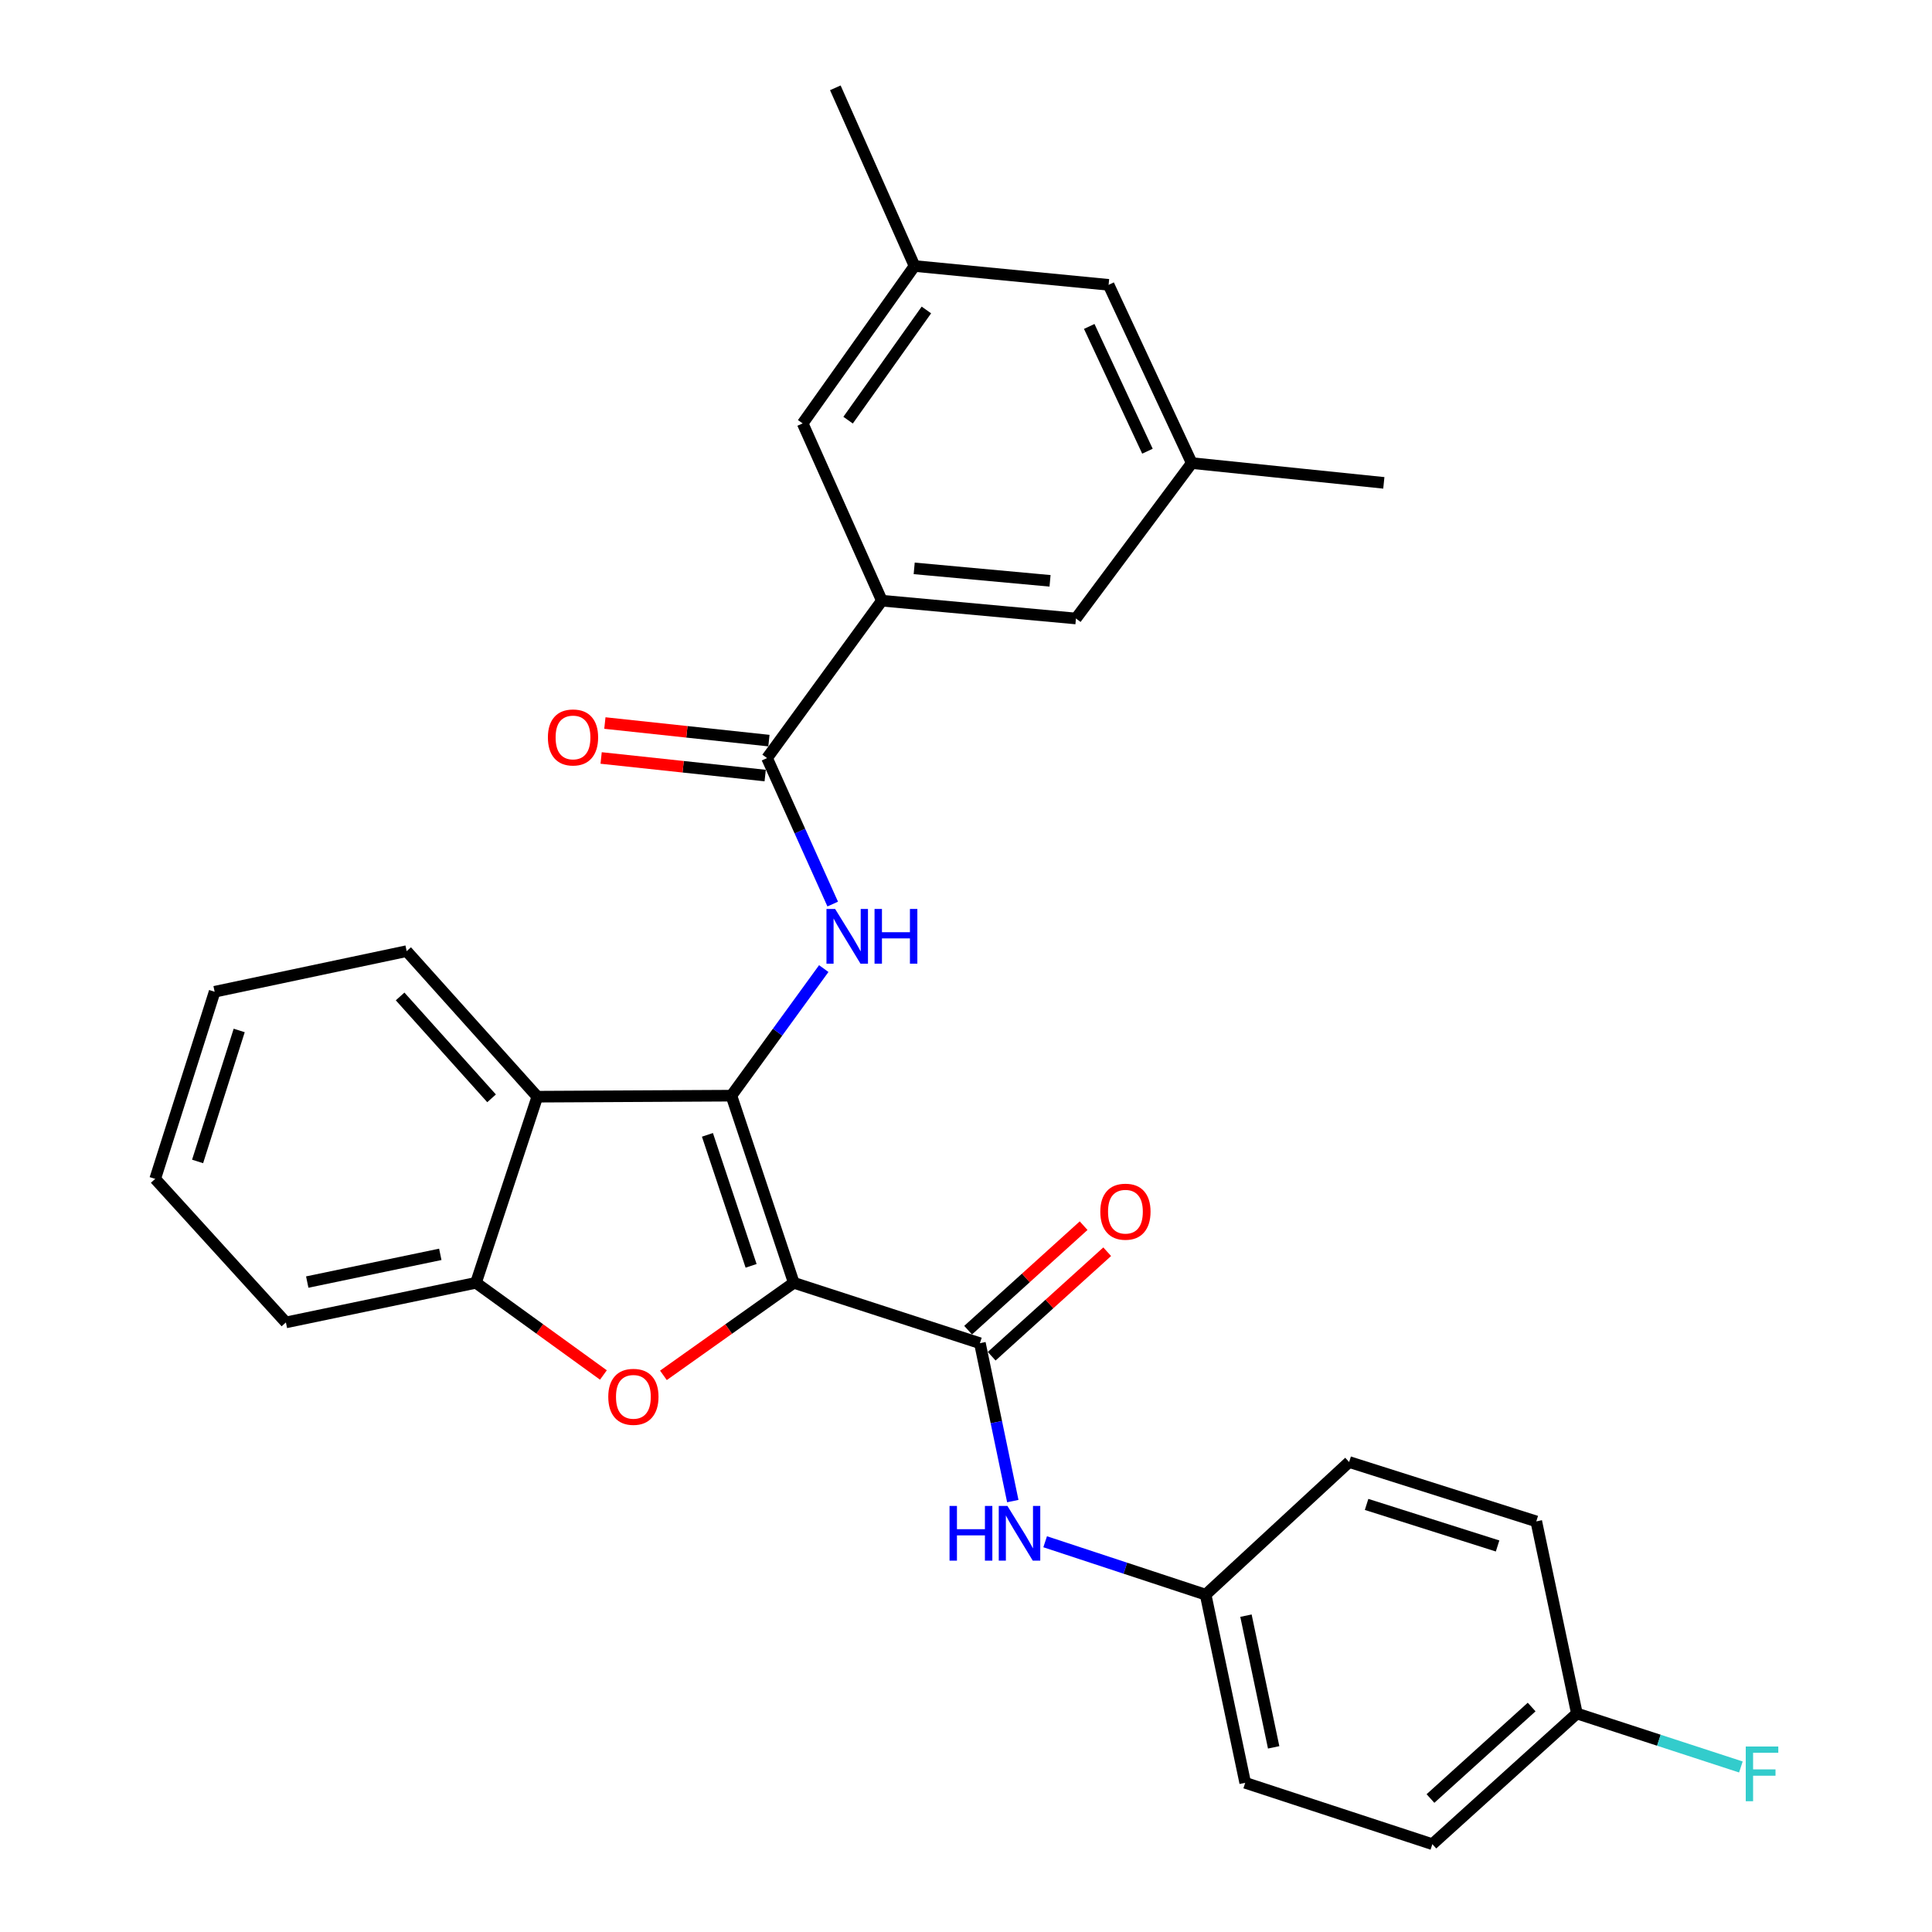 <?xml version='1.0' encoding='iso-8859-1'?>
<svg version='1.1' baseProfile='full'
              xmlns='http://www.w3.org/2000/svg'
                      xmlns:rdkit='http://www.rdkit.org/xml'
                      xmlns:xlink='http://www.w3.org/1999/xlink'
                  xml:space='preserve'
width='1000px' height='1000px' viewBox='0 0 1000 1000'>
<!-- END OF HEADER -->
<rect style='opacity:1.0;fill:#FFFFFF;stroke:none' width='1000' height='1000' x='0' y='0'> </rect>
<path class='bond-0' d='M 410.865,663.977 L 378.573,567.12' style='fill:none;fill-rule:evenodd;stroke:#000000;stroke-width:6px;stroke-linecap:butt;stroke-linejoin:miter;stroke-opacity:1' />
<path class='bond-0' d='M 388.768,655.201 L 366.164,587.401' style='fill:none;fill-rule:evenodd;stroke:#000000;stroke-width:6px;stroke-linecap:butt;stroke-linejoin:miter;stroke-opacity:1' />
<path class='bond-1' d='M 410.865,663.977 L 377.126,687.927' style='fill:none;fill-rule:evenodd;stroke:#000000;stroke-width:6px;stroke-linecap:butt;stroke-linejoin:miter;stroke-opacity:1' />
<path class='bond-1' d='M 377.126,687.927 L 343.387,711.878' style='fill:none;fill-rule:evenodd;stroke:#FF0000;stroke-width:6px;stroke-linecap:butt;stroke-linejoin:miter;stroke-opacity:1' />
<path class='bond-2' d='M 410.865,663.977 L 507.196,695.238' style='fill:none;fill-rule:evenodd;stroke:#000000;stroke-width:6px;stroke-linecap:butt;stroke-linejoin:miter;stroke-opacity:1' />
<path class='bond-3' d='M 378.573,567.12 L 402.475,534.231' style='fill:none;fill-rule:evenodd;stroke:#000000;stroke-width:6px;stroke-linecap:butt;stroke-linejoin:miter;stroke-opacity:1' />
<path class='bond-3' d='M 402.475,534.231 L 426.377,501.341' style='fill:none;fill-rule:evenodd;stroke:#0000FF;stroke-width:6px;stroke-linecap:butt;stroke-linejoin:miter;stroke-opacity:1' />
<path class='bond-4' d='M 378.573,567.12 L 278.12,567.646' style='fill:none;fill-rule:evenodd;stroke:#000000;stroke-width:6px;stroke-linecap:butt;stroke-linejoin:miter;stroke-opacity:1' />
<path class='bond-6' d='M 312.327,711.691 L 279.345,687.834' style='fill:none;fill-rule:evenodd;stroke:#FF0000;stroke-width:6px;stroke-linecap:butt;stroke-linejoin:miter;stroke-opacity:1' />
<path class='bond-6' d='M 279.345,687.834 L 246.363,663.977' style='fill:none;fill-rule:evenodd;stroke:#000000;stroke-width:6px;stroke-linecap:butt;stroke-linejoin:miter;stroke-opacity:1' />
<path class='bond-8' d='M 507.196,695.238 L 515.71,736.098' style='fill:none;fill-rule:evenodd;stroke:#000000;stroke-width:6px;stroke-linecap:butt;stroke-linejoin:miter;stroke-opacity:1' />
<path class='bond-8' d='M 515.71,736.098 L 524.223,776.958' style='fill:none;fill-rule:evenodd;stroke:#0000FF;stroke-width:6px;stroke-linecap:butt;stroke-linejoin:miter;stroke-opacity:1' />
<path class='bond-9' d='M 513.297,701.981 L 543.19,674.936' style='fill:none;fill-rule:evenodd;stroke:#000000;stroke-width:6px;stroke-linecap:butt;stroke-linejoin:miter;stroke-opacity:1' />
<path class='bond-9' d='M 543.19,674.936 L 573.082,647.89' style='fill:none;fill-rule:evenodd;stroke:#FF0000;stroke-width:6px;stroke-linecap:butt;stroke-linejoin:miter;stroke-opacity:1' />
<path class='bond-9' d='M 501.095,688.495 L 530.988,661.449' style='fill:none;fill-rule:evenodd;stroke:#000000;stroke-width:6px;stroke-linecap:butt;stroke-linejoin:miter;stroke-opacity:1' />
<path class='bond-9' d='M 530.988,661.449 L 560.88,634.404' style='fill:none;fill-rule:evenodd;stroke:#FF0000;stroke-width:6px;stroke-linecap:butt;stroke-linejoin:miter;stroke-opacity:1' />
<path class='bond-5' d='M 431.012,467.943 L 414.018,430.163' style='fill:none;fill-rule:evenodd;stroke:#0000FF;stroke-width:6px;stroke-linecap:butt;stroke-linejoin:miter;stroke-opacity:1' />
<path class='bond-5' d='M 414.018,430.163 L 397.023,392.383' style='fill:none;fill-rule:evenodd;stroke:#000000;stroke-width:6px;stroke-linecap:butt;stroke-linejoin:miter;stroke-opacity:1' />
<path class='bond-19' d='M 278.12,567.646 L 210.484,492.311' style='fill:none;fill-rule:evenodd;stroke:#000000;stroke-width:6px;stroke-linecap:butt;stroke-linejoin:miter;stroke-opacity:1' />
<path class='bond-19' d='M 254.441,568.496 L 207.096,515.761' style='fill:none;fill-rule:evenodd;stroke:#000000;stroke-width:6px;stroke-linecap:butt;stroke-linejoin:miter;stroke-opacity:1' />
<path class='bond-29' d='M 278.12,567.646 L 246.363,663.977' style='fill:none;fill-rule:evenodd;stroke:#000000;stroke-width:6px;stroke-linecap:butt;stroke-linejoin:miter;stroke-opacity:1' />
<path class='bond-7' d='M 397.023,392.383 L 456.454,310.915' style='fill:none;fill-rule:evenodd;stroke:#000000;stroke-width:6px;stroke-linecap:butt;stroke-linejoin:miter;stroke-opacity:1' />
<path class='bond-12' d='M 397.992,383.341 L 355.538,378.793' style='fill:none;fill-rule:evenodd;stroke:#000000;stroke-width:6px;stroke-linecap:butt;stroke-linejoin:miter;stroke-opacity:1' />
<path class='bond-12' d='M 355.538,378.793 L 313.084,374.244' style='fill:none;fill-rule:evenodd;stroke:#FF0000;stroke-width:6px;stroke-linecap:butt;stroke-linejoin:miter;stroke-opacity:1' />
<path class='bond-12' d='M 396.054,401.425 L 353.6,396.876' style='fill:none;fill-rule:evenodd;stroke:#000000;stroke-width:6px;stroke-linecap:butt;stroke-linejoin:miter;stroke-opacity:1' />
<path class='bond-12' d='M 353.6,396.876 L 311.146,392.328' style='fill:none;fill-rule:evenodd;stroke:#FF0000;stroke-width:6px;stroke-linecap:butt;stroke-linejoin:miter;stroke-opacity:1' />
<path class='bond-24' d='M 246.363,663.977 L 147.981,684.478' style='fill:none;fill-rule:evenodd;stroke:#000000;stroke-width:6px;stroke-linecap:butt;stroke-linejoin:miter;stroke-opacity:1' />
<path class='bond-24' d='M 227.896,649.247 L 159.028,663.598' style='fill:none;fill-rule:evenodd;stroke:#000000;stroke-width:6px;stroke-linecap:butt;stroke-linejoin:miter;stroke-opacity:1' />
<path class='bond-10' d='M 456.454,310.915 L 556.907,320.13' style='fill:none;fill-rule:evenodd;stroke:#000000;stroke-width:6px;stroke-linecap:butt;stroke-linejoin:miter;stroke-opacity:1' />
<path class='bond-10' d='M 473.184,294.186 L 543.501,300.637' style='fill:none;fill-rule:evenodd;stroke:#000000;stroke-width:6px;stroke-linecap:butt;stroke-linejoin:miter;stroke-opacity:1' />
<path class='bond-11' d='M 456.454,310.915 L 415.463,219.161' style='fill:none;fill-rule:evenodd;stroke:#000000;stroke-width:6px;stroke-linecap:butt;stroke-linejoin:miter;stroke-opacity:1' />
<path class='bond-15' d='M 540.973,798.008 L 582.506,811.702' style='fill:none;fill-rule:evenodd;stroke:#0000FF;stroke-width:6px;stroke-linecap:butt;stroke-linejoin:miter;stroke-opacity:1' />
<path class='bond-15' d='M 582.506,811.702 L 624.038,825.397' style='fill:none;fill-rule:evenodd;stroke:#000000;stroke-width:6px;stroke-linecap:butt;stroke-linejoin:miter;stroke-opacity:1' />
<path class='bond-13' d='M 556.907,320.13 L 616.854,239.692' style='fill:none;fill-rule:evenodd;stroke:#000000;stroke-width:6px;stroke-linecap:butt;stroke-linejoin:miter;stroke-opacity:1' />
<path class='bond-14' d='M 415.463,219.161 L 473.358,137.683' style='fill:none;fill-rule:evenodd;stroke:#000000;stroke-width:6px;stroke-linecap:butt;stroke-linejoin:miter;stroke-opacity:1' />
<path class='bond-14' d='M 438.972,217.474 L 479.499,160.439' style='fill:none;fill-rule:evenodd;stroke:#000000;stroke-width:6px;stroke-linecap:butt;stroke-linejoin:miter;stroke-opacity:1' />
<path class='bond-25' d='M 616.854,239.692 L 716.267,249.928' style='fill:none;fill-rule:evenodd;stroke:#000000;stroke-width:6px;stroke-linecap:butt;stroke-linejoin:miter;stroke-opacity:1' />
<path class='bond-32' d='M 616.854,239.692 L 573.811,147.434' style='fill:none;fill-rule:evenodd;stroke:#000000;stroke-width:6px;stroke-linecap:butt;stroke-linejoin:miter;stroke-opacity:1' />
<path class='bond-32' d='M 593.916,233.543 L 563.786,168.962' style='fill:none;fill-rule:evenodd;stroke:#000000;stroke-width:6px;stroke-linecap:butt;stroke-linejoin:miter;stroke-opacity:1' />
<path class='bond-16' d='M 473.358,137.683 L 573.811,147.434' style='fill:none;fill-rule:evenodd;stroke:#000000;stroke-width:6px;stroke-linecap:butt;stroke-linejoin:miter;stroke-opacity:1' />
<path class='bond-26' d='M 473.358,137.683 L 432.366,45.455' style='fill:none;fill-rule:evenodd;stroke:#000000;stroke-width:6px;stroke-linecap:butt;stroke-linejoin:miter;stroke-opacity:1' />
<path class='bond-20' d='M 624.038,825.397 L 698.312,756.741' style='fill:none;fill-rule:evenodd;stroke:#000000;stroke-width:6px;stroke-linecap:butt;stroke-linejoin:miter;stroke-opacity:1' />
<path class='bond-21' d='M 624.038,825.397 L 644.519,922.779' style='fill:none;fill-rule:evenodd;stroke:#000000;stroke-width:6px;stroke-linecap:butt;stroke-linejoin:miter;stroke-opacity:1' />
<path class='bond-21' d='M 644.908,836.261 L 659.244,904.428' style='fill:none;fill-rule:evenodd;stroke:#000000;stroke-width:6px;stroke-linecap:butt;stroke-linejoin:miter;stroke-opacity:1' />
<path class='bond-17' d='M 816.194,886.9 L 741.385,954.545' style='fill:none;fill-rule:evenodd;stroke:#000000;stroke-width:6px;stroke-linecap:butt;stroke-linejoin:miter;stroke-opacity:1' />
<path class='bond-17' d='M 792.775,883.557 L 740.408,930.909' style='fill:none;fill-rule:evenodd;stroke:#000000;stroke-width:6px;stroke-linecap:butt;stroke-linejoin:miter;stroke-opacity:1' />
<path class='bond-18' d='M 816.194,886.9 L 858.637,900.741' style='fill:none;fill-rule:evenodd;stroke:#000000;stroke-width:6px;stroke-linecap:butt;stroke-linejoin:miter;stroke-opacity:1' />
<path class='bond-18' d='M 858.637,900.741 L 901.08,914.583' style='fill:none;fill-rule:evenodd;stroke:#33CCCC;stroke-width:6px;stroke-linecap:butt;stroke-linejoin:miter;stroke-opacity:1' />
<path class='bond-31' d='M 816.194,886.9 L 795.178,787.467' style='fill:none;fill-rule:evenodd;stroke:#000000;stroke-width:6px;stroke-linecap:butt;stroke-linejoin:miter;stroke-opacity:1' />
<path class='bond-27' d='M 210.484,492.311 L 111.092,513.327' style='fill:none;fill-rule:evenodd;stroke:#000000;stroke-width:6px;stroke-linecap:butt;stroke-linejoin:miter;stroke-opacity:1' />
<path class='bond-23' d='M 698.312,756.741 L 795.178,787.467' style='fill:none;fill-rule:evenodd;stroke:#000000;stroke-width:6px;stroke-linecap:butt;stroke-linejoin:miter;stroke-opacity:1' />
<path class='bond-23' d='M 707.343,778.686 L 775.149,800.194' style='fill:none;fill-rule:evenodd;stroke:#000000;stroke-width:6px;stroke-linecap:butt;stroke-linejoin:miter;stroke-opacity:1' />
<path class='bond-22' d='M 644.519,922.779 L 741.385,954.545' style='fill:none;fill-rule:evenodd;stroke:#000000;stroke-width:6px;stroke-linecap:butt;stroke-linejoin:miter;stroke-opacity:1' />
<path class='bond-28' d='M 147.981,684.478 L 80.325,610.183' style='fill:none;fill-rule:evenodd;stroke:#000000;stroke-width:6px;stroke-linecap:butt;stroke-linejoin:miter;stroke-opacity:1' />
<path class='bond-30' d='M 111.092,513.327 L 80.325,610.183' style='fill:none;fill-rule:evenodd;stroke:#000000;stroke-width:6px;stroke-linecap:butt;stroke-linejoin:miter;stroke-opacity:1' />
<path class='bond-30' d='M 123.81,533.362 L 102.274,601.161' style='fill:none;fill-rule:evenodd;stroke:#000000;stroke-width:6px;stroke-linecap:butt;stroke-linejoin:miter;stroke-opacity:1' />
<path  class='atom-2' d='M 314.841 722.993
Q 314.841 716.193, 318.201 712.393
Q 321.561 708.593, 327.841 708.593
Q 334.121 708.593, 337.481 712.393
Q 340.841 716.193, 340.841 722.993
Q 340.841 729.873, 337.441 733.793
Q 334.041 737.673, 327.841 737.673
Q 321.601 737.673, 318.201 733.793
Q 314.841 729.913, 314.841 722.993
M 327.841 734.473
Q 332.161 734.473, 334.481 731.593
Q 336.841 728.673, 336.841 722.993
Q 336.841 717.433, 334.481 714.633
Q 332.161 711.793, 327.841 711.793
Q 323.521 711.793, 321.161 714.593
Q 318.841 717.393, 318.841 722.993
Q 318.841 728.713, 321.161 731.593
Q 323.521 734.473, 327.841 734.473
' fill='#FF0000'/>
<path  class='atom-4' d='M 432.26 470.472
L 441.54 485.472
Q 442.46 486.952, 443.94 489.632
Q 445.42 492.312, 445.5 492.472
L 445.5 470.472
L 449.26 470.472
L 449.26 498.792
L 445.38 498.792
L 435.42 482.392
Q 434.26 480.472, 433.02 478.272
Q 431.82 476.072, 431.46 475.392
L 431.46 498.792
L 427.78 498.792
L 427.78 470.472
L 432.26 470.472
' fill='#0000FF'/>
<path  class='atom-4' d='M 452.66 470.472
L 456.5 470.472
L 456.5 482.512
L 470.98 482.512
L 470.98 470.472
L 474.82 470.472
L 474.82 498.792
L 470.98 498.792
L 470.98 485.712
L 456.5 485.712
L 456.5 498.792
L 452.66 498.792
L 452.66 470.472
' fill='#0000FF'/>
<path  class='atom-9' d='M 491.477 779.47
L 495.317 779.47
L 495.317 791.51
L 509.797 791.51
L 509.797 779.47
L 513.637 779.47
L 513.637 807.79
L 509.797 807.79
L 509.797 794.71
L 495.317 794.71
L 495.317 807.79
L 491.477 807.79
L 491.477 779.47
' fill='#0000FF'/>
<path  class='atom-9' d='M 521.437 779.47
L 530.717 794.47
Q 531.637 795.95, 533.117 798.63
Q 534.597 801.31, 534.677 801.47
L 534.677 779.47
L 538.437 779.47
L 538.437 807.79
L 534.557 807.79
L 524.597 791.39
Q 523.437 789.47, 522.197 787.27
Q 520.997 785.07, 520.637 784.39
L 520.637 807.79
L 516.957 807.79
L 516.957 779.47
L 521.437 779.47
' fill='#0000FF'/>
<path  class='atom-10' d='M 569.521 627.167
Q 569.521 620.367, 572.881 616.567
Q 576.241 612.767, 582.521 612.767
Q 588.801 612.767, 592.161 616.567
Q 595.521 620.367, 595.521 627.167
Q 595.521 634.047, 592.121 637.967
Q 588.721 641.847, 582.521 641.847
Q 576.281 641.847, 572.881 637.967
Q 569.521 634.087, 569.521 627.167
M 582.521 638.647
Q 586.841 638.647, 589.161 635.767
Q 591.521 632.847, 591.521 627.167
Q 591.521 621.607, 589.161 618.807
Q 586.841 615.967, 582.521 615.967
Q 578.201 615.967, 575.841 618.767
Q 573.521 621.567, 573.521 627.167
Q 573.521 632.887, 575.841 635.767
Q 578.201 638.647, 582.521 638.647
' fill='#FF0000'/>
<path  class='atom-13' d='M 283.59 381.702
Q 283.59 374.902, 286.95 371.102
Q 290.31 367.302, 296.59 367.302
Q 302.87 367.302, 306.23 371.102
Q 309.59 374.902, 309.59 381.702
Q 309.59 388.582, 306.19 392.502
Q 302.79 396.382, 296.59 396.382
Q 290.35 396.382, 286.95 392.502
Q 283.59 388.622, 283.59 381.702
M 296.59 393.182
Q 300.91 393.182, 303.23 390.302
Q 305.59 387.382, 305.59 381.702
Q 305.59 376.142, 303.23 373.342
Q 300.91 370.502, 296.59 370.502
Q 292.27 370.502, 289.91 373.302
Q 287.59 376.102, 287.59 381.702
Q 287.59 387.422, 289.91 390.302
Q 292.27 393.182, 296.59 393.182
' fill='#FF0000'/>
<path  class='atom-19' d='M 903.6 903.991
L 920.44 903.991
L 920.44 907.231
L 907.4 907.231
L 907.4 915.831
L 919 915.831
L 919 919.111
L 907.4 919.111
L 907.4 932.311
L 903.6 932.311
L 903.6 903.991
' fill='#33CCCC'/>
</svg>
